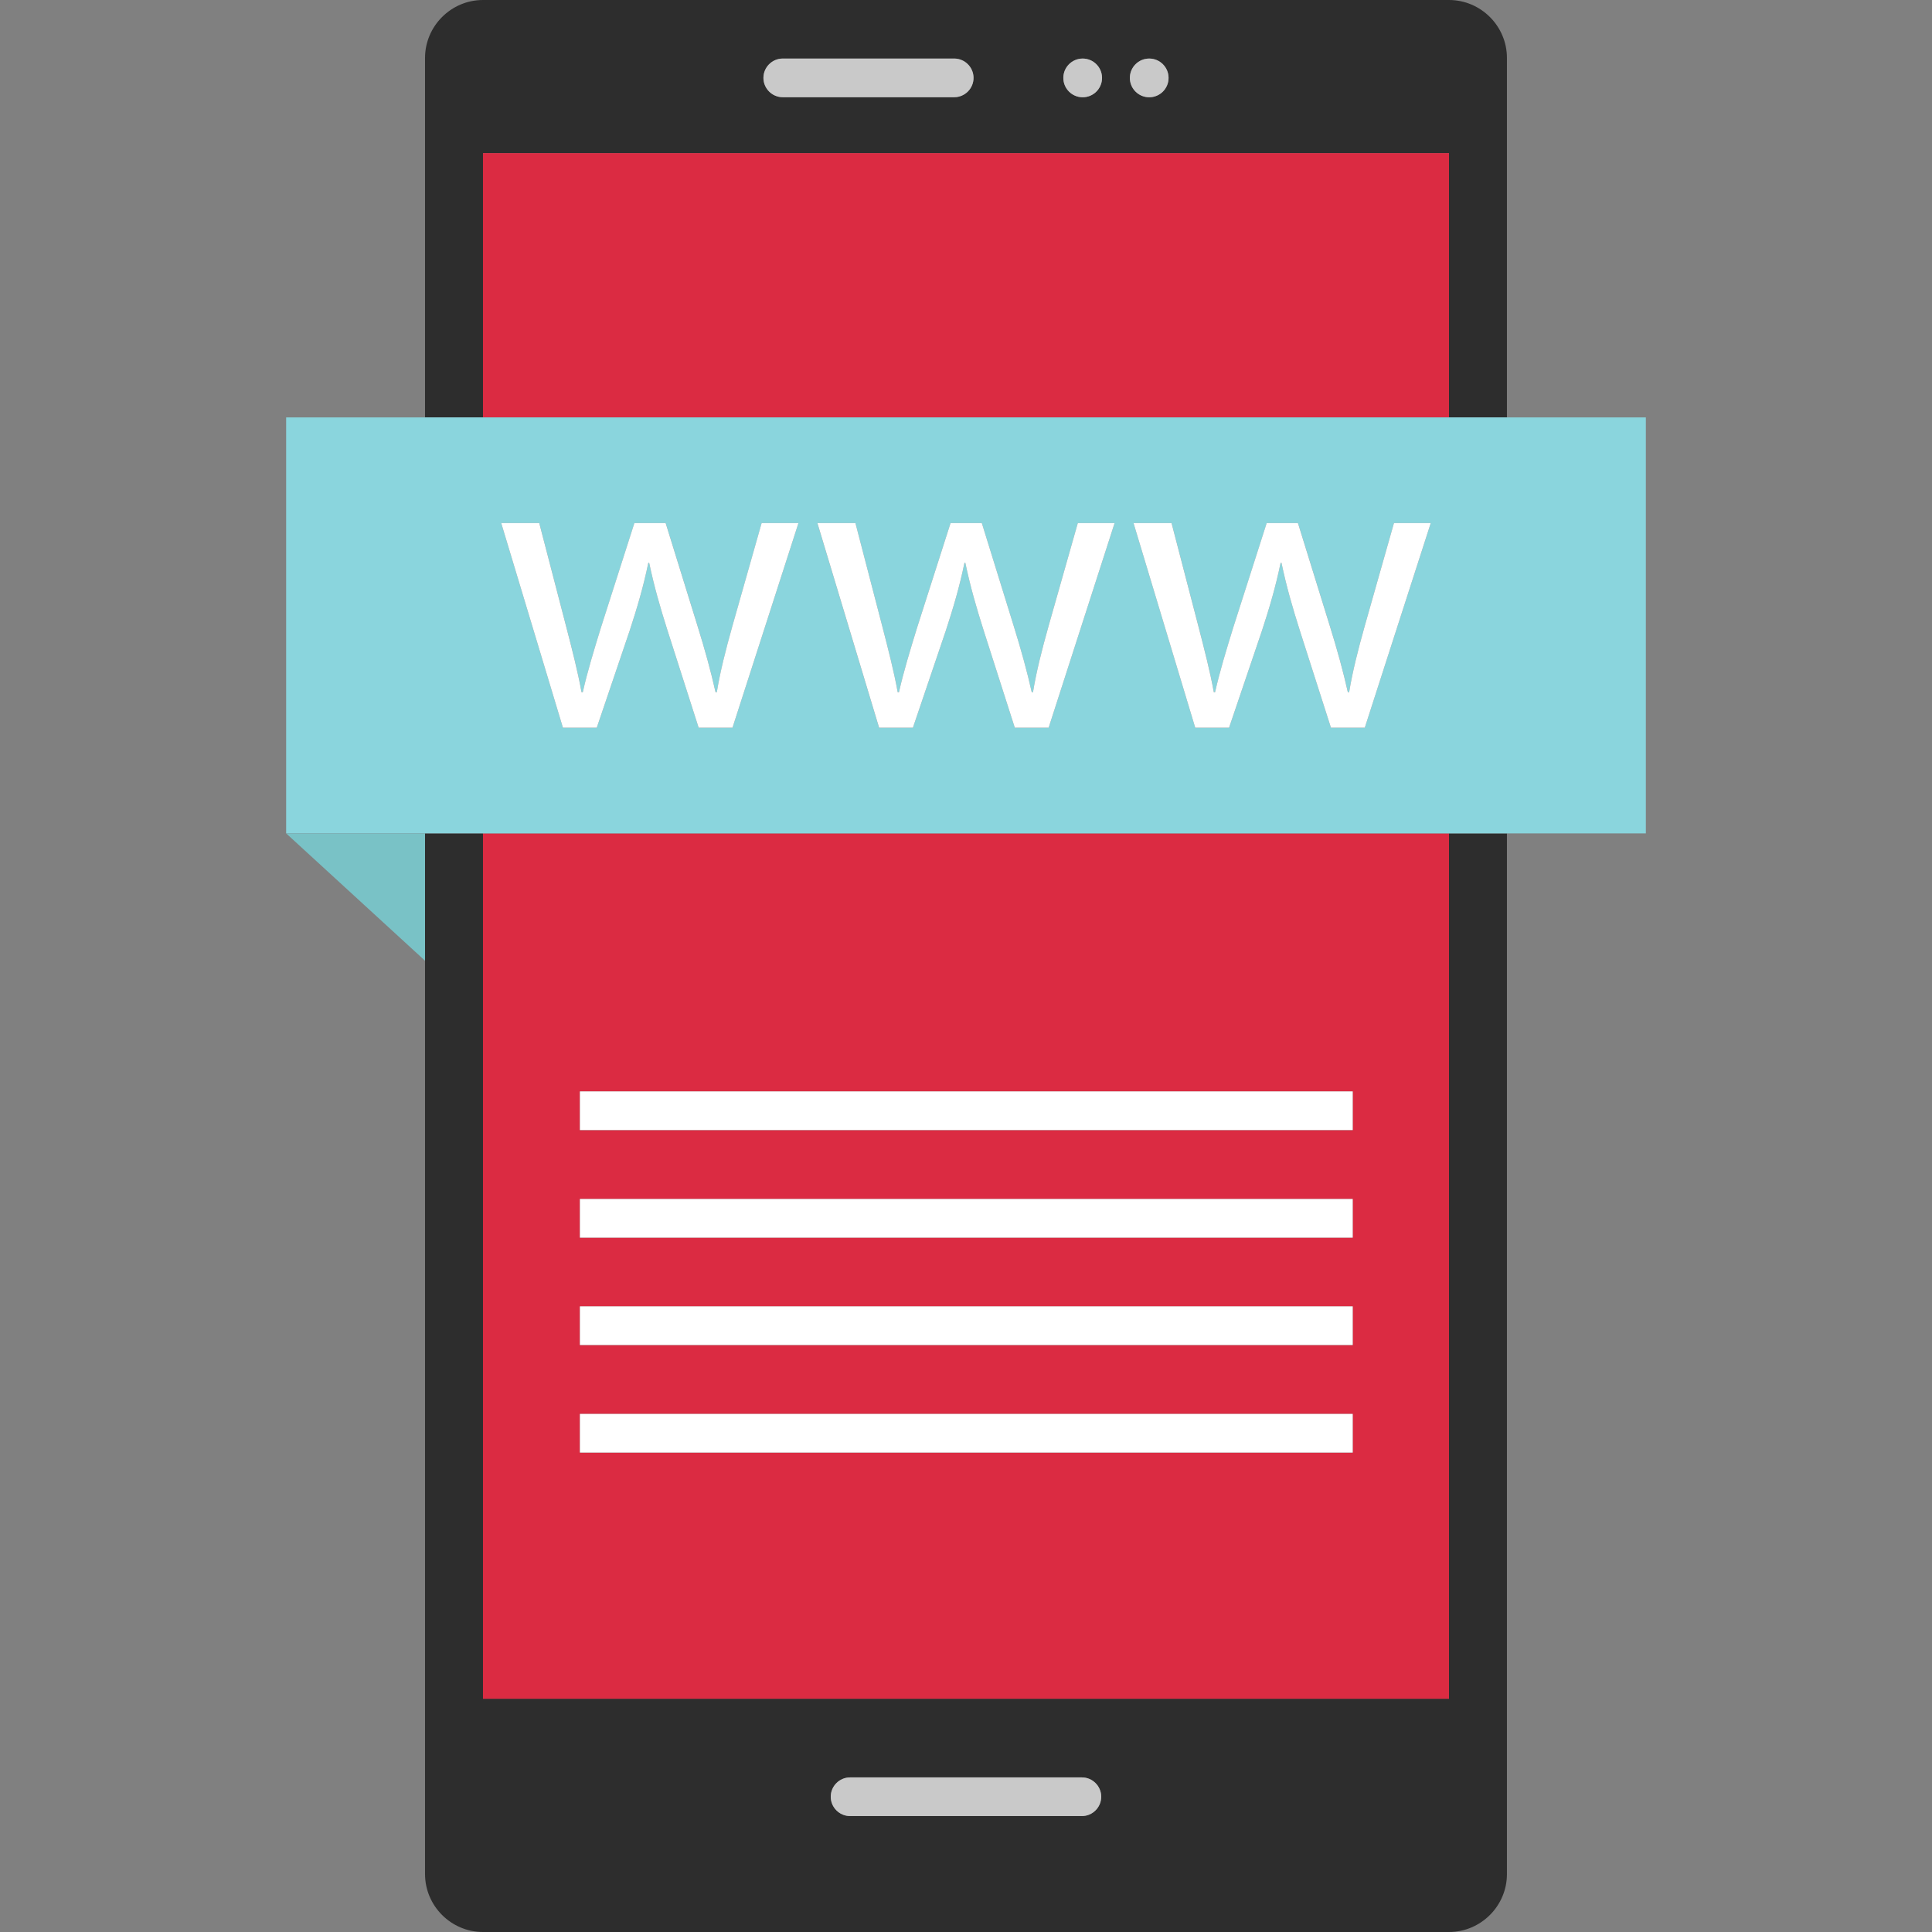 <?xml version="1.0" encoding="iso-8859-1"?>
<!-- Uploaded to: SVG Repo, www.svgrepo.com, Generator: SVG Repo Mixer Tools -->
<svg version="1.1" id="Layer_1" xmlns="http://www.w3.org/2000/svg" xmlns:xlink="http://www.w3.org/1999/xlink" 
	 viewBox="0 0 512.008 512.008" xml:space="preserve">
<rect x="0" y="0" width="512.008" height="512.008" fill="#808080" stroke="none"/>
<g>
	<path style="fill:#2D2D2D;" d="M384,450.184H128V220.856h-15.36v33.76v242.032c0,8.448,6.912,15.36,15.36,15.36h256
		c8.448,0,15.36-6.912,15.36-15.36V220.856H384V450.184z M286.72,481.28h-61.44c-2.816,0-5.12-2.304-5.12-5.12s2.304-5.12,5.12-5.12
		h61.44c2.816,0,5.12,2.304,5.12,5.12S289.536,481.28,286.72,481.28z"/>
	<path style="fill:#2D2D2D;" d="M128,40.584h256v70.04h15.36V15.36C399.36,6.912,392.448,0,384,0H128
		c-8.448,0-15.36,6.912-15.36,15.36v95.264H128V40.584z M304.552,15.52c2.832,0,5.128,2.296,5.128,5.128
		c0,2.832-2.296,5.128-5.128,5.128s-5.128-2.296-5.128-5.128S301.72,15.52,304.552,15.52z M286.928,15.52
		c2.832,0,5.128,2.296,5.128,5.128c0,2.832-2.296,5.128-5.128,5.128s-5.128-2.296-5.128-5.128S284.096,15.52,286.928,15.52z
		 M207.44,15.52h45.44c2.816,0,5.12,2.304,5.12,5.12c0,2.816-2.304,5.12-5.12,5.12h-45.44c-2.816,0-5.12-2.304-5.12-5.12
		S204.624,15.52,207.44,15.52z"/>
</g>
<g>
	<path style="fill:#C9C9C9;" d="M286.72,471.04h-61.44c-2.816,0-5.12,2.304-5.12,5.12s2.304,5.12,5.12,5.12h61.44
		c2.816,0,5.12-2.304,5.12-5.12S289.536,471.04,286.72,471.04z"/>
	<path style="fill:#C9C9C9;" d="M207.44,25.76h45.44c2.816,0,5.12-2.304,5.12-5.12s-2.304-5.12-5.12-5.12h-45.44
		c-2.816,0-5.12,2.304-5.12,5.12C202.32,23.456,204.624,25.76,207.44,25.76z"/>
	<circle style="fill:#C9C9C9;" cx="286.928" cy="20.648" r="5.128"/>
	<circle style="fill:#C9C9C9;" cx="304.56" cy="20.648" r="5.128"/>
</g>
<g>
	<rect x="128" y="40.584" style="fill:#DB2B42;" width="256" height="70.04"/>
	<path style="fill:#DB2B42;" d="M384,450.184V220.856H128v229.336h256V450.184z M153.688,289.272h204.8v10.24h-204.8V289.272z
		 M153.688,317.752h204.8v10.24h-204.8V317.752z M153.688,346.232h204.8v10.24h-204.8V346.232z M358.488,374.712v10.24h-204.8
		v-10.24H358.488z"/>
</g>
<path style="fill:#8AD5DD;" d="M128,220.856h256h15.36h36.816V110.624H399.36H384H128h-15.36H75.832v110.224h36.816H128V220.856z
	 M310.488,138.624l7.168,27.56c1.56,6.04,3.016,11.648,4.032,17.256h0.336c1.232-5.496,3.016-11.32,4.816-17.144l8.856-27.672h8.288
	l8.4,27.112c2.016,6.496,3.592,12.208,4.824,17.704h0.336c0.896-5.496,2.352-11.208,4.144-17.592l7.728-27.224h9.752l-17.48,54.224
	h-8.968l-8.288-25.88c-1.904-6.048-3.48-11.424-4.824-17.816h-0.224c-1.344,6.504-3.016,12.104-4.928,17.928l-8.736,25.768h-8.968
	L300.4,138.624H310.488z M226.704,138.624l7.168,27.56c1.56,6.04,3.016,11.648,4.032,17.256h0.336
	c1.232-5.496,3.016-11.32,4.816-17.144l8.856-27.672h8.288l8.4,27.112c2.016,6.496,3.592,12.208,4.824,17.704h0.336
	c0.896-5.496,2.352-11.208,4.144-17.592l7.728-27.224h9.752l-17.48,54.224h-8.968l-8.288-25.88
	c-1.904-6.048-3.48-11.424-4.824-17.816H255.6c-1.344,6.504-3.016,12.104-4.928,17.928l-8.736,25.768h-8.968l-16.352-54.224H226.704
	z M142.92,138.624l7.168,27.56c1.56,6.04,3.016,11.648,4.032,17.256h0.336c1.232-5.496,3.016-11.32,4.816-17.144l8.856-27.672h8.288
	l8.4,27.112c2.016,6.496,3.592,12.208,4.824,17.704h0.336c0.896-5.496,2.352-11.208,4.144-17.592l7.728-27.224h9.752l-17.48,54.224
	h-8.968l-8.288-25.88c-1.904-6.048-3.48-11.424-4.824-17.816h-0.224c-1.344,6.504-3.016,12.104-4.928,17.928l-8.736,25.768h-8.968
	l-16.352-54.224H142.92z"/>
<polygon style="fill:#79C2C6;" points="112.64,220.856 75.832,220.856 112.64,254.608 "/>
<g>
	<rect x="153.688" y="289.24" style="fill:#FFFFFF;" width="204.8" height="10.24"/>
	<rect x="153.688" y="317.752" style="fill:#FFFFFF;" width="204.8" height="10.24"/>
	<rect x="153.688" y="346.2" style="fill:#FFFFFF;" width="204.8" height="10.24"/>
	<rect x="153.688" y="374.712" style="fill:#FFFFFF;" width="204.8" height="10.24"/>
	<path style="fill:#FFFFFF;" d="M158.152,192.848l8.736-25.768c1.904-5.824,3.584-11.424,4.928-17.928h0.224
		c1.344,6.392,2.912,11.768,4.824,17.816l8.288,25.88h8.968l17.48-54.224h-9.76l-7.728,27.224
		c-1.792,6.384-3.248,12.096-4.144,17.592h-0.336c-1.232-5.496-2.8-11.208-4.824-17.704l-8.4-27.112h-8.288l-8.856,27.672
		c-1.792,5.816-3.584,11.648-4.816,17.144h-0.336c-1.016-5.608-2.472-11.208-4.032-17.256l-7.168-27.56h-10.08l16.352,54.224
		H158.152z"/>
	<path style="fill:#FFFFFF;" d="M241.936,192.848l8.736-25.768c1.904-5.824,3.584-11.424,4.928-17.928h0.224
		c1.344,6.392,2.912,11.768,4.824,17.816l8.288,25.88h8.968l17.48-54.224h-9.752l-7.728,27.224
		c-1.792,6.384-3.248,12.096-4.144,17.592h-0.336c-1.232-5.496-2.8-11.208-4.824-17.704l-8.4-27.112h-8.288l-8.856,27.672
		c-1.792,5.816-3.584,11.648-4.816,17.144h-0.336c-1.016-5.608-2.472-11.208-4.032-17.256l-7.168-27.56h-10.08l16.352,54.224
		H241.936z"/>
	<path style="fill:#FFFFFF;" d="M325.72,192.848l8.736-25.768c1.904-5.824,3.584-11.424,4.928-17.928h0.224
		c1.344,6.392,2.912,11.768,4.824,17.816l8.288,25.88h8.968l17.48-54.224h-9.752l-7.728,27.224
		c-1.792,6.384-3.248,12.096-4.144,17.592H357.2c-1.232-5.496-2.8-11.208-4.824-17.704l-8.4-27.112h-8.288l-8.856,27.672
		c-1.792,5.816-3.584,11.648-4.816,17.144h-0.336c-1.016-5.608-2.472-11.208-4.032-17.256l-7.168-27.56H300.4l16.352,54.224H325.72z
		"/>
</g>
</svg>